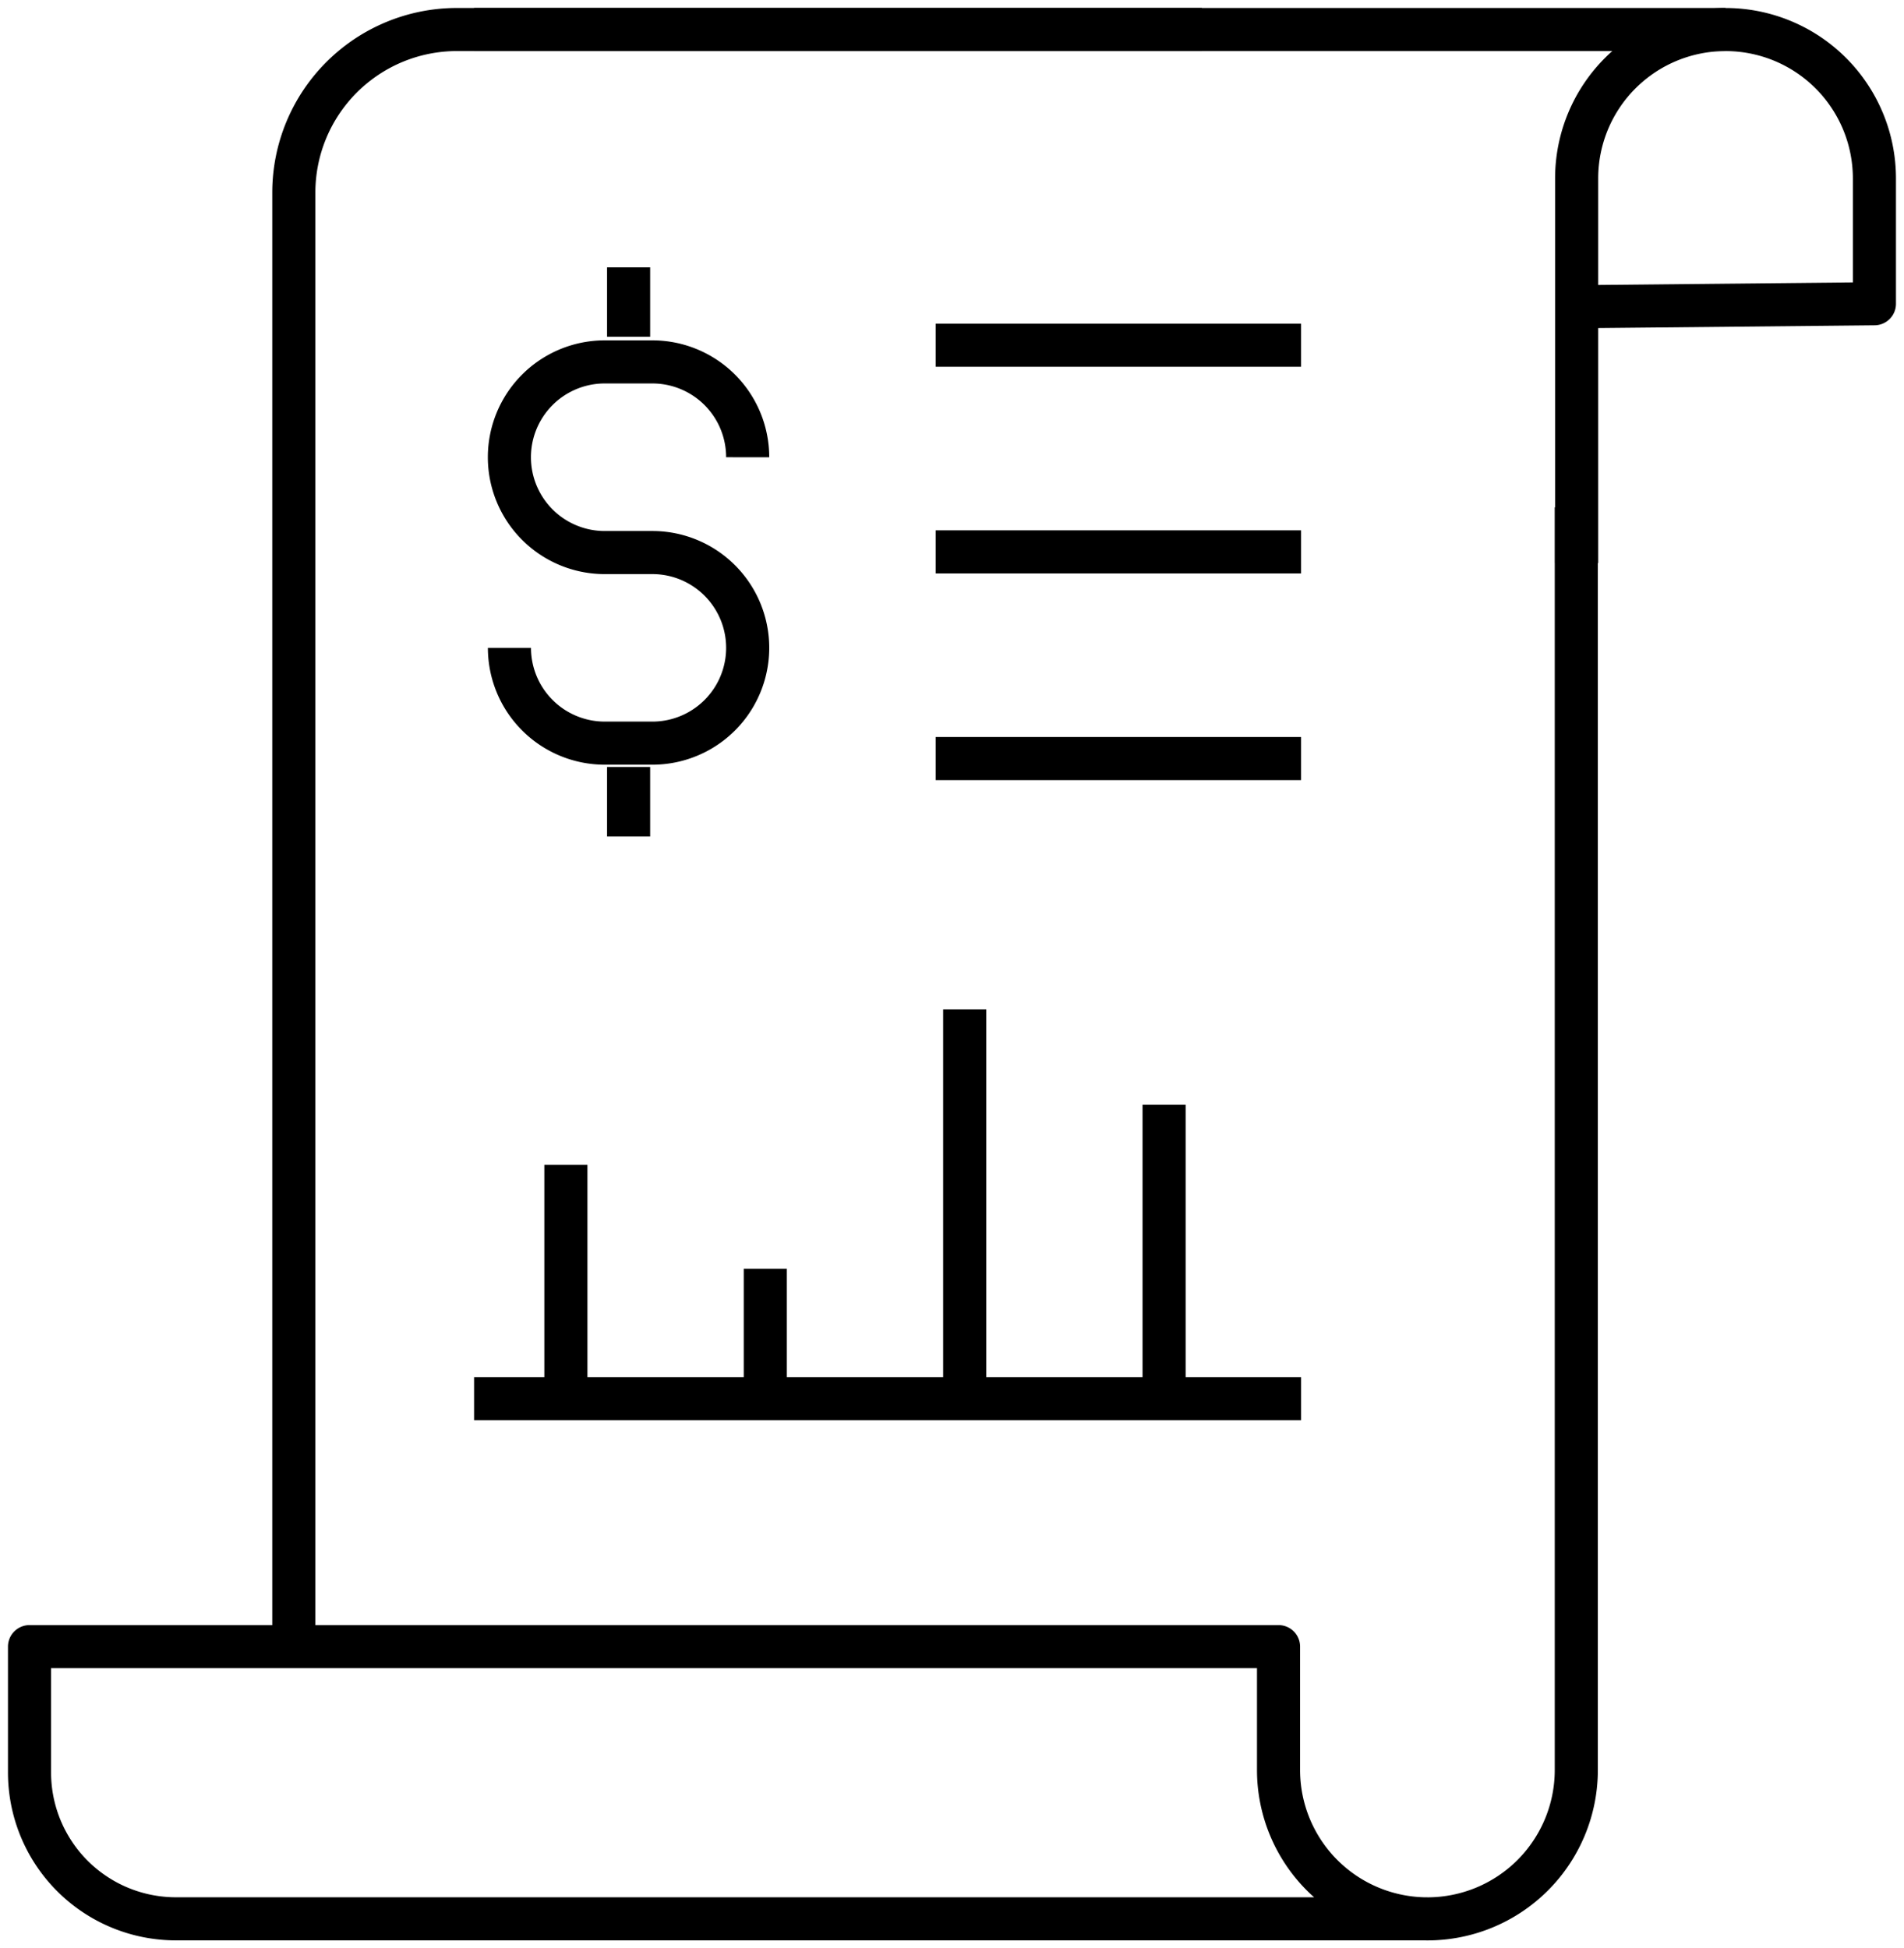 <svg id="Icon-Secondary_Market_Loan_Reviews" data-name="Icon-Secondary Market Loan Reviews" xmlns="http://www.w3.org/2000/svg" xmlns:xlink="http://www.w3.org/1999/xlink" width="88.356" height="90.422" viewBox="0 0 88.356 90.422">
  <defs>
    <clipPath id="clip-path">
      <rect id="Rectangle_50" data-name="Rectangle 50" width="88.356" height="90.422" fill="none"/>
    </clipPath>
  </defs>
  <g id="Group_36" data-name="Group 36" clip-path="url(#clip-path)">
    <path id="Path_132" data-name="Path 132" d="M72.279,8.593v58.6a6.909,6.909,0,1,1-13.818,0V61.468H.5V67.3a6.794,6.794,0,0,0,6.793,6.8H65.371" transform="translate(0.87 14.952)" fill="none" stroke="#000" stroke-linejoin="round" stroke-width="2"/>
    <path id="Path_133" data-name="Path 133" d="M4.976,75.041V8.068A7.569,7.569,0,0,1,12.544.5H47.113" transform="translate(8.659 0.87)" fill="none" stroke="#000" stroke-linejoin="round" stroke-width="2"/>
    <line id="Line_51" data-name="Line 51" x2="58.076" transform="translate(22 1.37)" fill="none" stroke="#000" stroke-linejoin="round" stroke-width="2"/>
    <path id="Path_134" data-name="Path 134" d="M26.7,25.259V7.41a6.909,6.909,0,1,1,13.818,0v5.817L26.7,13.365" transform="translate(46.465 0.87)" fill="none" stroke="#000" stroke-linejoin="round" stroke-width="2"/>
    <line id="Line_52" data-name="Line 52" x2="38.377" transform="translate(22 64.91)" fill="none" stroke="#000" stroke-linejoin="round" stroke-width="2"/>
    <line id="Line_53" data-name="Line 53" y1="10.853" transform="translate(26.26 54.057)" fill="none" stroke="#000" stroke-linejoin="round" stroke-width="2"/>
    <line id="Line_54" data-name="Line 54" y1="6.025" transform="translate(35.514 58.885)" fill="none" stroke="#000" stroke-linejoin="round" stroke-width="2"/>
    <line id="Line_55" data-name="Line 55" y1="18.065" transform="translate(44.767 46.845)" fill="none" stroke="#000" stroke-linejoin="round" stroke-width="2"/>
    <line id="Line_56" data-name="Line 56" y1="13.643" transform="translate(54.02 51.268)" fill="none" stroke="#000" stroke-linejoin="round" stroke-width="2"/>
    <line id="Line_57" data-name="Line 57" x1="16.955" transform="translate(43.421 16.022)" fill="none" stroke="#000" stroke-linejoin="round" stroke-width="2"/>
    <line id="Line_58" data-name="Line 58" x1="16.955" transform="translate(43.421 25.613)" fill="none" stroke="#000" stroke-linejoin="round" stroke-width="2"/>
    <line id="Line_59" data-name="Line 59" x1="16.955" transform="translate(43.421 35.204)" fill="none" stroke="#000" stroke-linejoin="round" stroke-width="2"/>
    <path id="Path_135" data-name="Path 135" d="M8.628,19.4h0a4.424,4.424,0,0,0,4.422,4.422h2.211a4.422,4.422,0,0,0,0-8.845H13.05a4.424,4.424,0,0,1,0-8.848h2.211a4.423,4.423,0,0,1,4.422,4.425" transform="translate(15.013 10.667)" fill="none" stroke="#000" stroke-linejoin="round" stroke-width="2"/>
    <line id="Line_60" data-name="Line 60" y2="3.222" transform="translate(29.171 35.597)" fill="none" stroke="#000" stroke-linejoin="round" stroke-width="2"/>
    <line id="Line_61" data-name="Line 61" y2="3.222" transform="translate(29.171 12.407)" fill="none" stroke="#000" stroke-linejoin="round" stroke-width="2"/>
  </g>
</svg>
